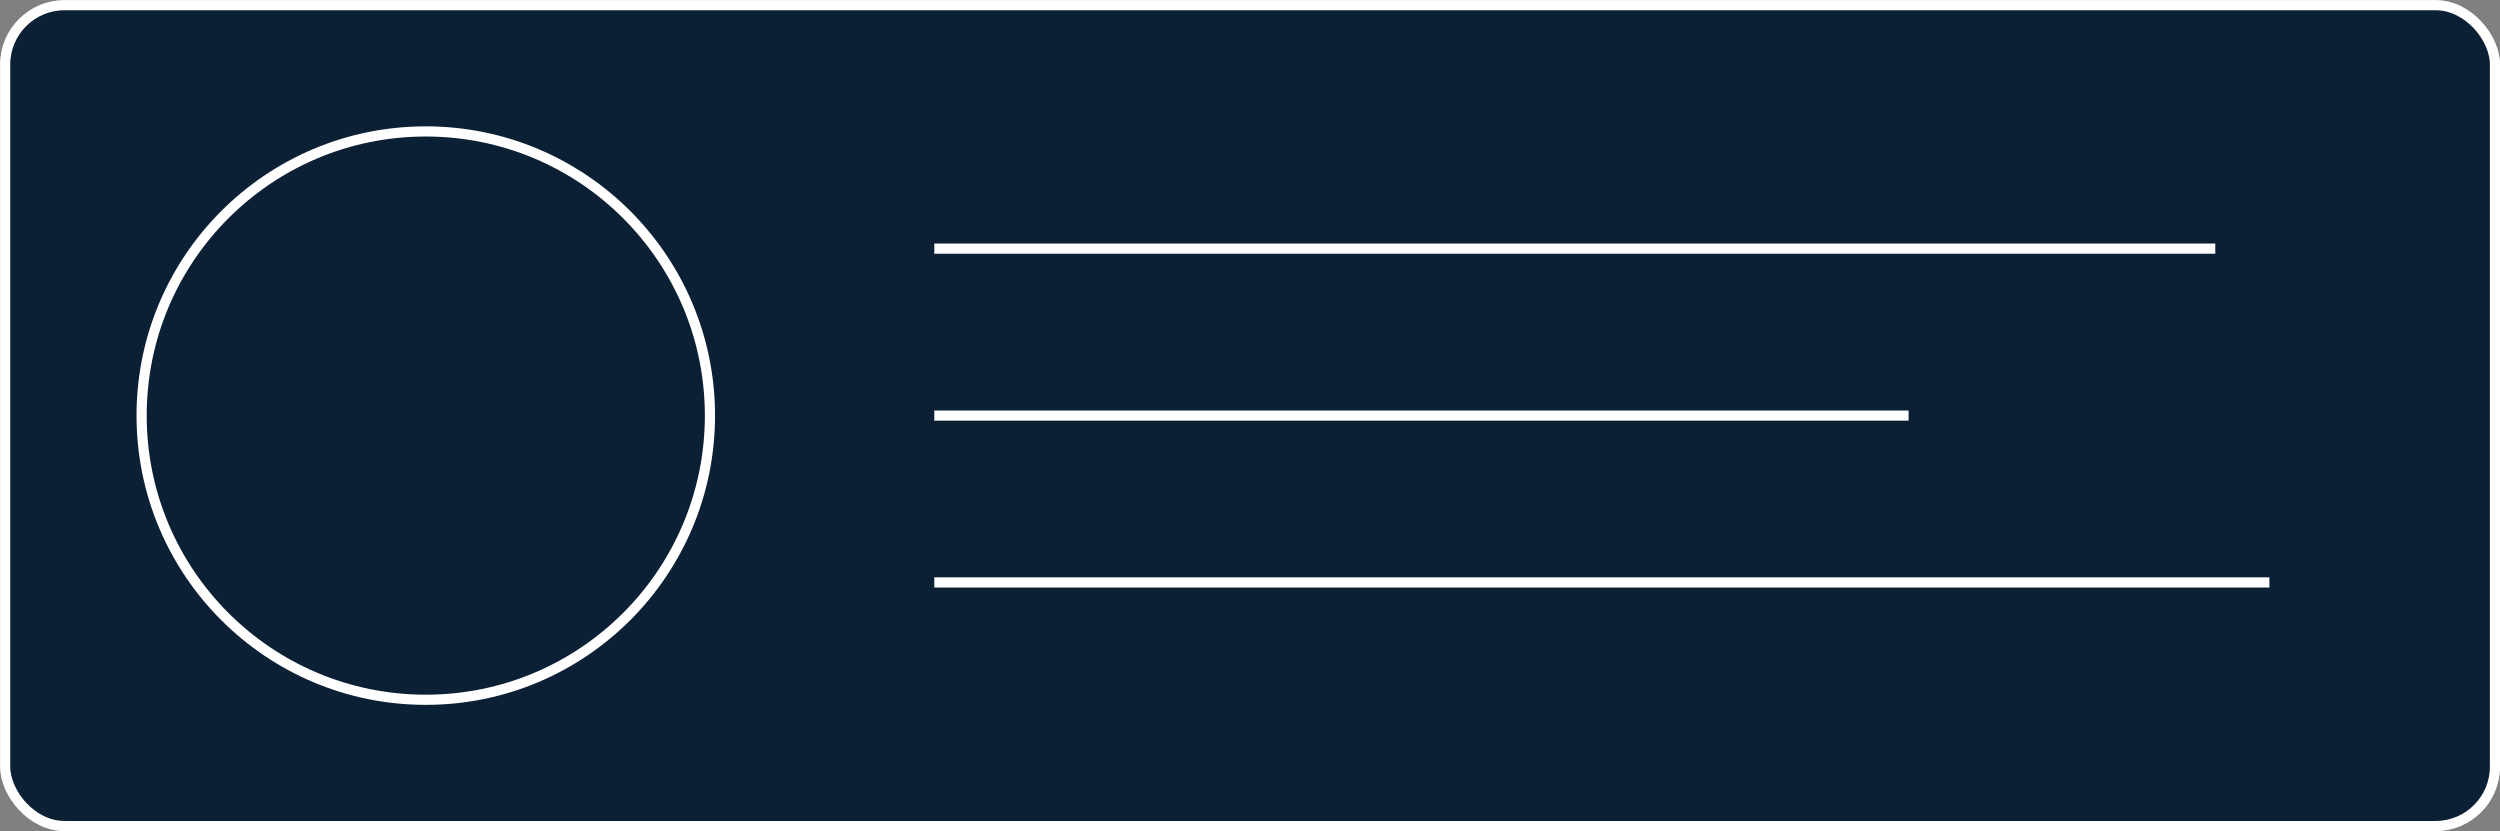 <?xml version="1.0" encoding="UTF-8"?> <svg xmlns="http://www.w3.org/2000/svg" viewBox="0 0 184.31 61.27"><rect x="0" y="0" width="184.31" height="61.27" fill="#808080" stroke="none"/> <defs> <style>.cls-1{fill:#0b1f35;stroke:#fff;stroke-linejoin:round;stroke-width:0.75px;}</style> </defs> <g id="Layer_2" data-name="Layer 2"> <g id="Layer_1-2" data-name="Layer 1"> <rect class="cls-1" x="0.38" y="0.38" width="183.56" height="60.52" rx="4.38"></rect> <circle class="cls-1" cx="31.39" cy="30.64" r="20.95"></circle> <line class="cls-1" x1="68.88" y1="18.33" x2="163.32" y2="18.33"></line> <line class="cls-1" x1="68.88" y1="30.64" x2="140.71" y2="30.64"></line> <line class="cls-1" x1="68.88" y1="42.94" x2="167.31" y2="42.94"></line> </g> </g> </svg> 